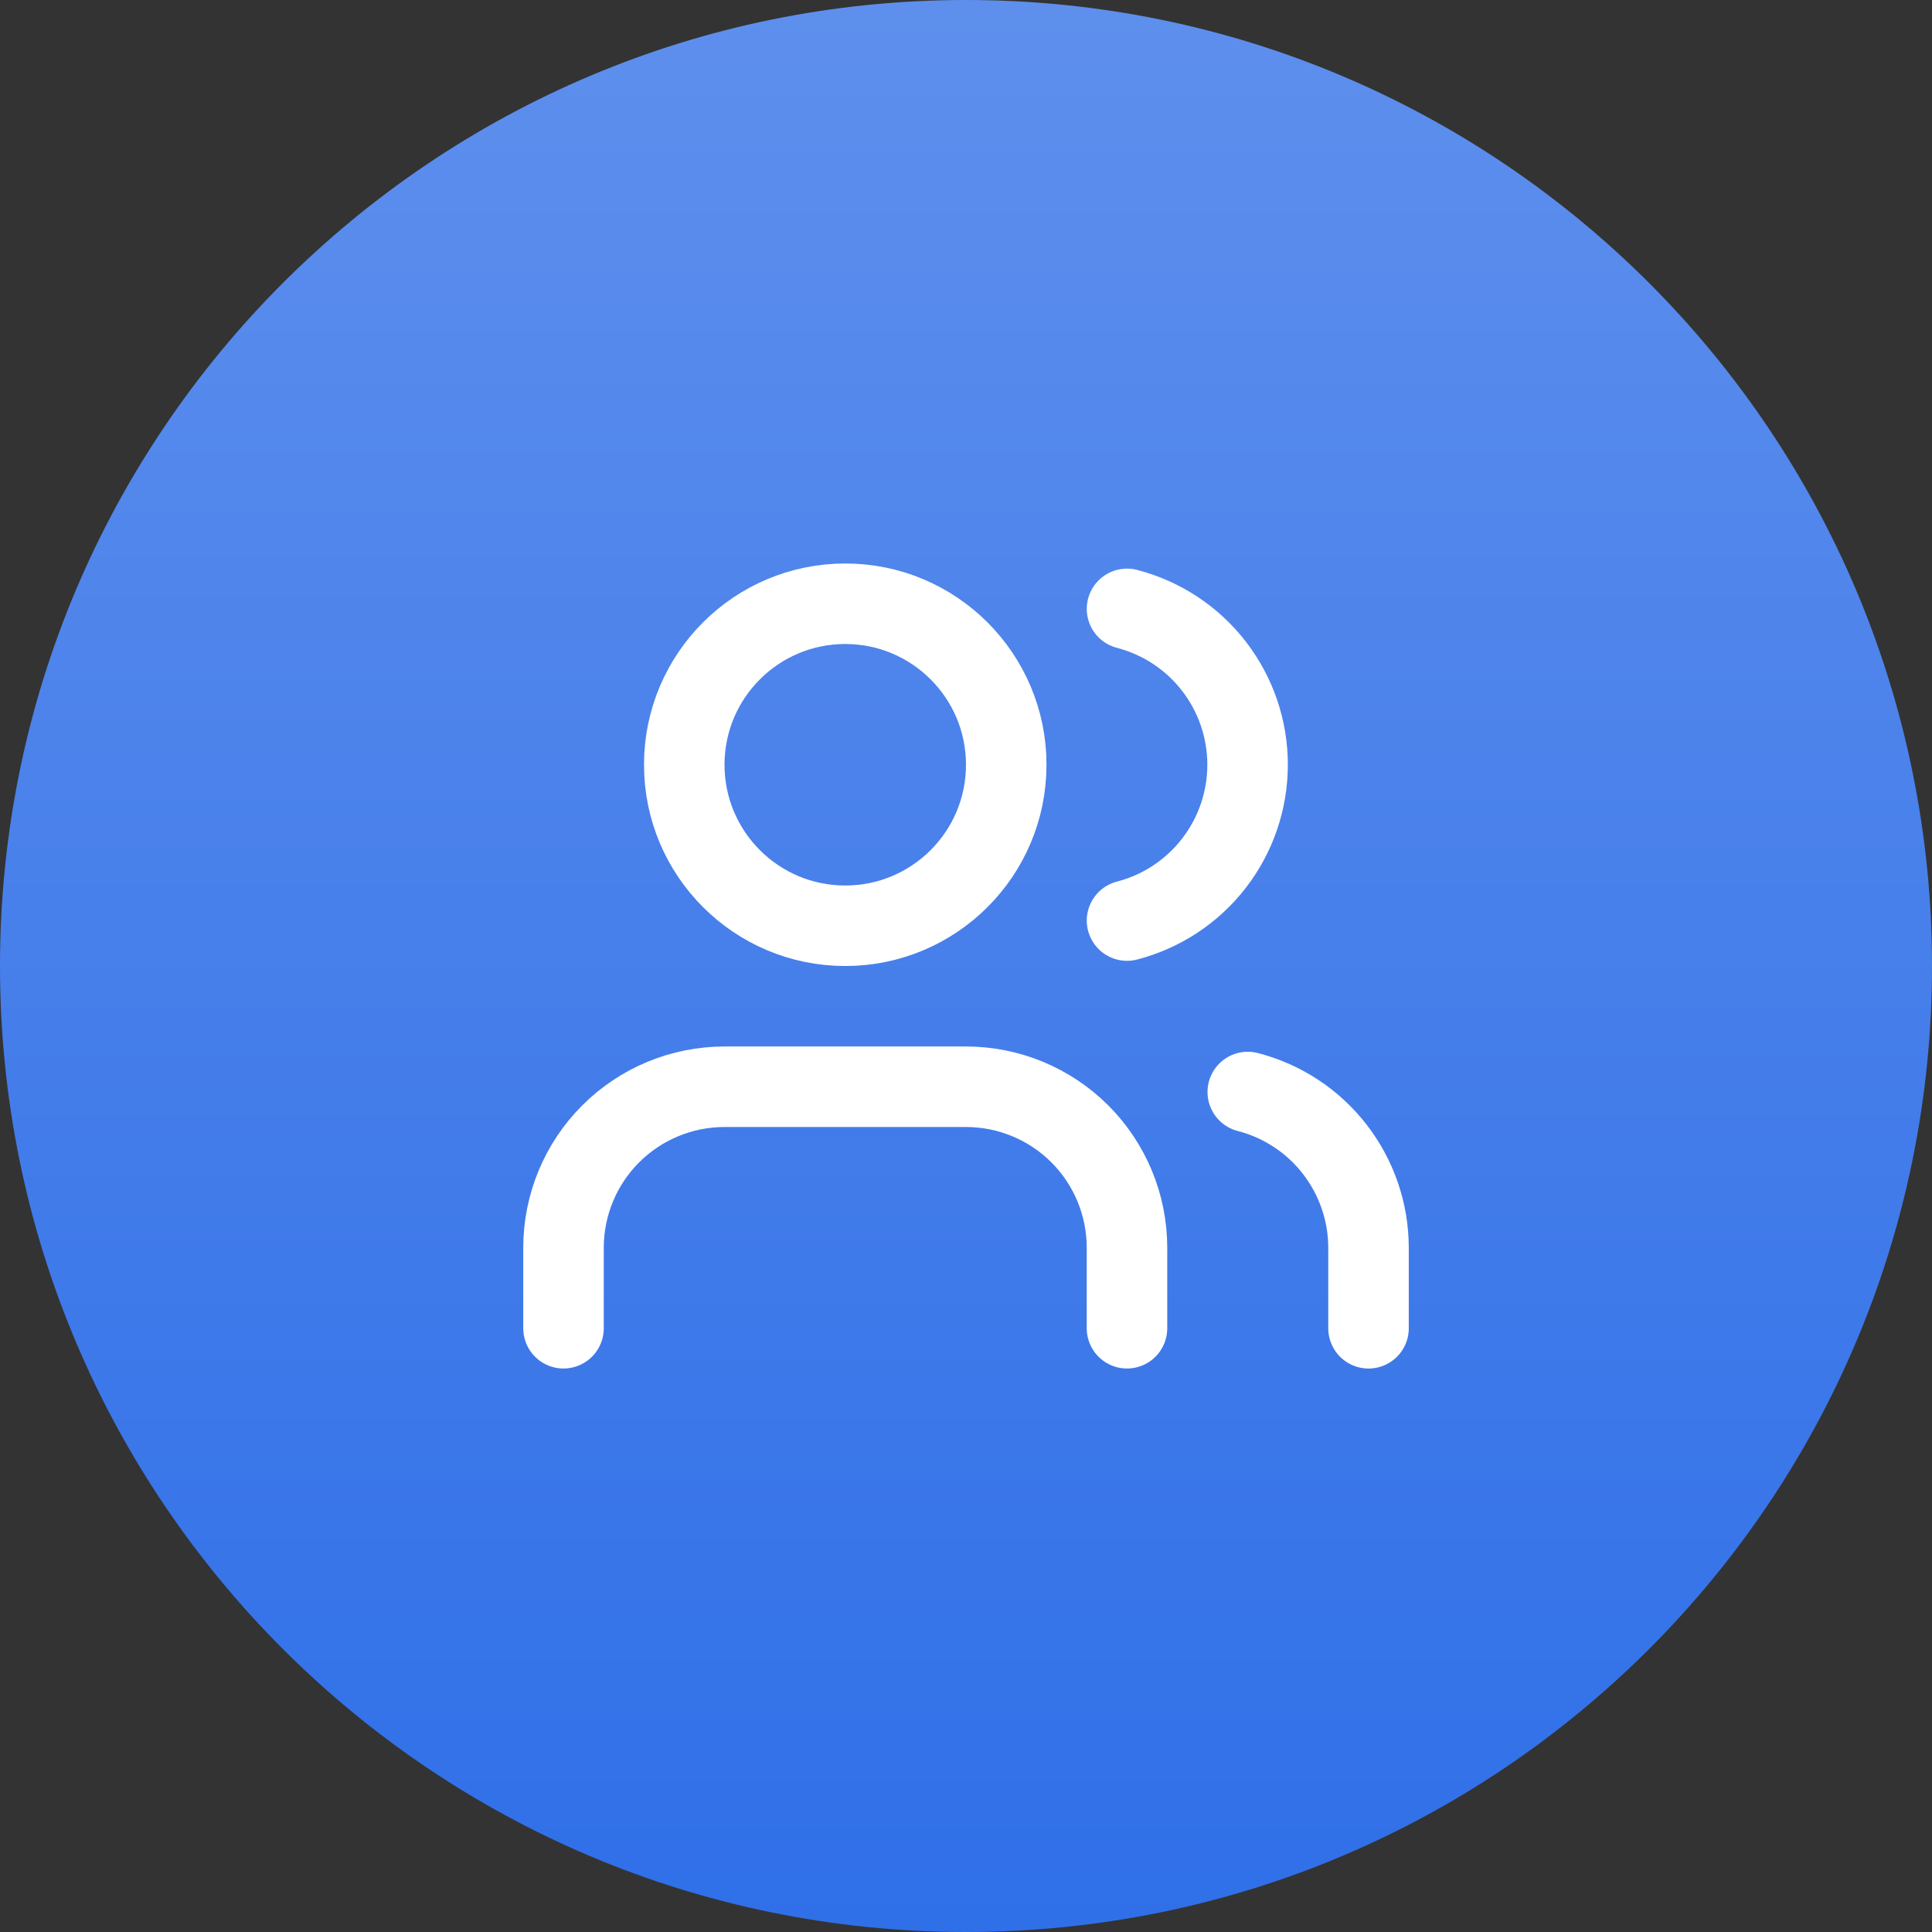 <svg xmlns="http://www.w3.org/2000/svg" width="64" height="64" viewBox="0 0 64 64" fill="none"><rect x="0" y="0" width="64" height="64" fill="#333333" stroke="none"/><path d="M0 32C0 14.327 14.327 0 32 0C49.673 0 64 14.327 64 32C64 49.673 49.673 64 32 64C14.327 64 0 49.673 0 32Z" fill="url(#paint0_linear_1_265)"></path><path d="M37.333 44V41.333C37.333 39.919 36.771 38.562 35.771 37.562C34.771 36.562 33.414 36 32 36H24C22.585 36 21.229 36.562 20.229 37.562C19.229 38.562 18.667 39.919 18.667 41.333V44" stroke="white" stroke-width="2.667" stroke-linecap="round" stroke-linejoin="round"></path><path d="M37.334 20.17C38.477 20.466 39.49 21.134 40.213 22.069C40.936 23.003 41.328 24.151 41.328 25.333C41.328 26.514 40.936 27.662 40.213 28.596C39.49 29.531 38.477 30.199 37.334 30.495" stroke="white" stroke-width="2.667" stroke-linecap="round" stroke-linejoin="round"></path><path d="M45.334 44.001V41.334C45.333 40.152 44.939 39.004 44.215 38.07C43.491 37.136 42.478 36.469 41.334 36.174" stroke="white" stroke-width="2.667" stroke-linecap="round" stroke-linejoin="round"></path><path d="M28 30.667C30.945 30.667 33.333 28.279 33.333 25.333C33.333 22.388 30.945 20 28 20C25.055 20 22.667 22.388 22.667 25.333C22.667 28.279 25.055 30.667 28 30.667Z" stroke="white" stroke-width="2.667" stroke-linecap="round" stroke-linejoin="round"></path><defs><linearGradient id="paint0_linear_1_265" x1="32" y1="0" x2="32" y2="64" gradientUnits="userSpaceOnUse"><stop stop-color="#5E8FED"></stop><stop offset="1" stop-color="#2F6FE8"></stop></linearGradient></defs></svg>